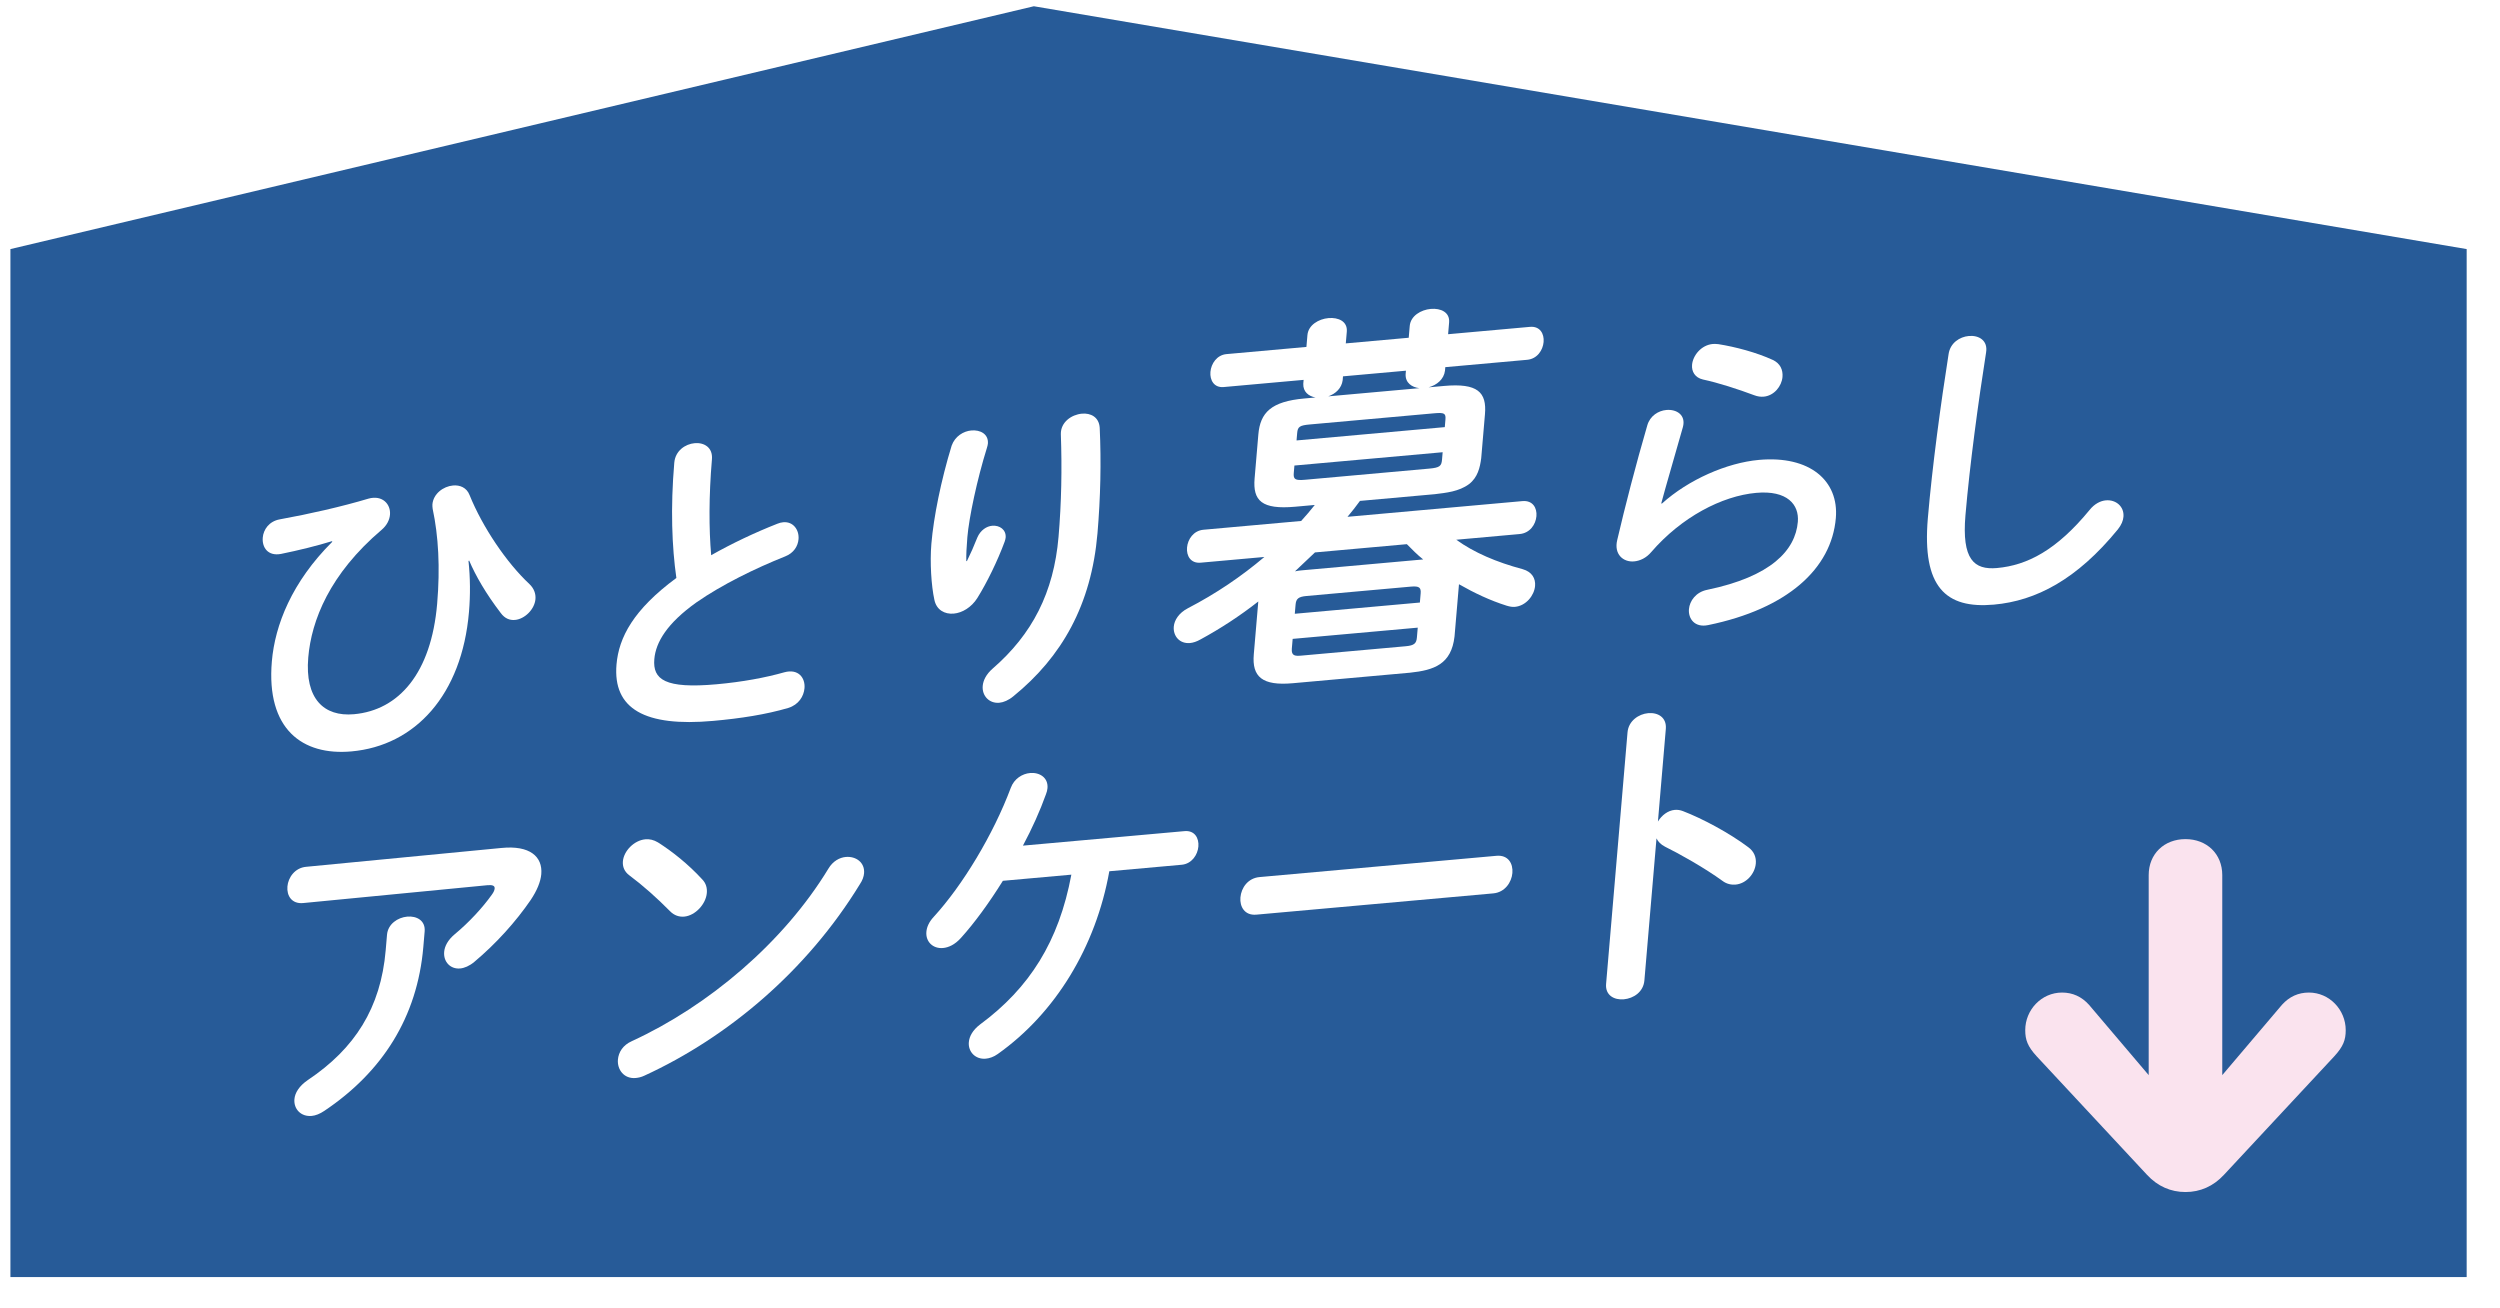 <?xml version="1.0" encoding="UTF-8"?><svg id="_レイヤー_1" xmlns="http://www.w3.org/2000/svg" xmlns:xlink="http://www.w3.org/1999/xlink" viewBox="0 0 1200 628"><defs><style>.cls-1{fill:#fae3ee;}.cls-1,.cls-2,.cls-3{stroke-width:0px;}.cls-2{fill:#275b98;filter:url(#drop-shadow-2);}.cls-3{fill:#fff;}</style><filter id="drop-shadow-2" filterUnits="userSpaceOnUse"><feOffset dx="5" dy="3"/><feGaussianBlur result="blur" stdDeviation="5"/><feFlood flood-color="#000" flood-opacity=".55"/><feComposite in2="blur" operator="in"/><feComposite in="SourceGraphic"/></filter></defs><polygon class="cls-2" points="1179 610 0 610 0 116.561 491.25 0 1179 116.561 1179 610"/><path class="cls-3" d="M159.369,259.756c-7.145,2.212-16.145,4.433-24.483,6.124-6.285,1.192-9.166-3.103-8.761-7.851.324-3.798,2.984-7.805,8.165-8.742,13.972-2.51,29.895-6.138,42.587-9.947,6.65-1.853,10.75,2.647,10.318,7.71-.216,2.533-1.522,5.162-4.02,7.271-24.998,21.246-33.7,43.54-35.21,61.263-1.685,19.78,7.462,28.538,21.95,27.237,21.498-1.93,37.076-19.659,39.921-53.048,1.483-17.407.61-32.56-2.152-45.503-.088-.778-.177-1.554-.123-2.188.431-5.064,5.219-8.634,9.892-9.054,3.271-.294,6.564.981,7.954,4.625,6.258,15.455,17.793,32.478,28.674,42.651,2.29,2.149,3.152,4.742,2.936,7.273-.418,4.906-5.144,9.57-9.817,9.99-2.492.224-4.89-.66-6.829-3.313-7.095-9.256-12.077-17.916-15.168-25.177l-.325.187c.857,8.089.934,16.247.233,24.476-3.398,39.877-25.876,64.193-56.408,66.934-23.523,2.112-40.989-10.61-38.212-43.208,1.483-17.406,9.583-38.077,29.007-57.408l-.129-.302Z"/><path class="cls-3" d="M323.66,222.081c.485-5.697,5.246-8.951,9.763-9.357s8.792,2.037,8.307,7.734c-1.51,17.723-1.457,33.421-.368,46.043,9.907-5.6,20.864-10.823,31.74-15.097.962-.4,1.91-.643,2.844-.726,4.829-.434,7.723,3.703,7.345,8.134-.283,3.323-2.266,6.642-6.425,8.271-14.242,5.676-30.373,13.563-42.534,22.034-14.152,10.064-19.567,19.187-20.255,27.257-.836,9.811,5.119,14.302,29.888,12.078,12.462-1.119,23.617-3.22,32.489-5.743,6.806-1.867,10.127,2.703,9.709,7.609-.337,3.956-2.841,7.949-7.765,9.49-10.782,3.166-22.844,5.035-36.085,6.223-32.714,2.937-48.208-5.723-46.387-27.085,1.106-12.976,8.117-26.325,28.736-41.524-2.133-14.884-2.865-33.504-1.004-55.342Z"/><path class="cls-3" d="M464.13,269.308c1.868-3.779,3.214-6.884,4.98-11.283,1.543-3.593,4.482-5.427,7.13-5.665,3.583-.322,6.794,1.903,6.47,5.7-.054.633-.264,1.281-.473,1.927-3.417,9.258-8.472,19.604-13.129,27.09-2.857,4.496-7.251,7.089-11.302,7.453-4.362.392-8.352-1.763-9.323-6.701-1.445-6.622-2.188-17.862-1.42-26.881,1.079-12.66,4.587-30.248,9.728-47.041,1.624-4.542,5.694-6.949,9.432-7.285,4.362-.391,8.352,1.763,7.961,6.352-.054.633-.264,1.28-.487,2.085-4.681,15.024-8.555,33.274-9.364,42.768-.432,5.064-.559,8.373-.517,11.51l.312-.028ZM519.317,198.558c4.206-.378,8.21,1.618,8.544,6.77.765,16.42.386,33.57-1.07,50.66-2.926,34.339-17.112,59.324-40.364,78.214-2.329,1.936-4.733,2.937-6.758,3.119-4.829.434-8.374-3.331-7.969-8.079.229-2.69,1.719-5.65,4.725-8.275,19.026-16.469,29.395-36.557,31.674-63.301,1.389-16.299,1.701-32.658,1.105-49.249-.124-5.799,5.13-9.411,10.115-9.859Z"/><path class="cls-3" d="M652.784,240.434c-1.876,2.597-3.938,5.211-5.984,7.635l83.946-7.536c5.003-.449,7.076,3.288,6.739,7.241-.337,3.953-3.083,8.123-8.087,8.571l-30.391,2.729c8.487,6.149,19.309,10.782,31.896,14.135,4.489,1.278,6.238,4.484,5.933,8.061-.385,4.517-4.307,9.539-9.681,10.022-1.298.116-2.562-.143-3.997-.574-7.881-2.469-15.48-6.083-22.846-10.278-.064.753-.112,1.317-.16,1.882l-1.973,23.153c-1.509,13.399-9.839,16.202-21.344,17.421l-56.335,5.057c-14.639,1.315-19.596-3.097-18.682-13.827l1.973-23.153c.064-.753.128-1.506.192-2.259-8.868,6.961-18.212,13.029-27.662,18.174-1.933,1.108-3.633,1.633-5.116,1.767-5.003.449-8.171-3.376-7.786-7.894.257-3.012,2.398-6.567,6.821-8.832,13.469-7,25.568-15.185,36.667-24.587l-30.576,2.745c-4.818.432-6.89-3.304-6.553-7.257.337-3.953,3.082-8.123,7.901-8.555l46.883-4.209c2.231-2.441,4.478-5.072,6.54-7.685l-9.451.849c-15.937,1.43-20.353-2.843-19.439-13.573l1.797-21.083c.898-10.542,6.133-15.868,22.07-17.298l5.374-.482c-3.441-.626-6.012-2.823-5.877-6.572l.16-1.883-38.359,3.444c-4.633.416-6.705-3.321-6.368-7.274.337-3.953,3.083-8.123,7.715-8.538l38.359-3.444.481-5.647c.417-4.895,5.444-7.774,10.077-8.19,4.818-.432,9.242,1.599,8.825,6.493l-.481,5.647,30.206-2.712.481-5.647c.417-4.895,5.443-7.774,10.077-8.19,4.818-.432,9.242,1.599,8.825,6.493l-.481,5.647,39.286-3.527c4.818-.432,6.89,3.304,6.554,7.257s-3.083,8.123-7.901,8.555l-39.286,3.527-.144,1.694c-.538,4.158-3.897,6.888-7.853,7.991l7.412-.666c16.122-1.447,20.523,3.014,19.625,13.556l-1.796,21.083c-.571,4.534-1.713,9.307-5.845,12.48-4.905,3.616-11.02,4.165-16.411,4.835l-35.95,3.227ZM674.792,310.19c4.077-.366,5.084-1.39,5.324-4.213l.401-4.706-60.04,5.39-.401,4.706c-.305,3.576,1.718,3.582,4.683,3.316l50.034-4.492ZM686.103,224.927c5.003-.449,5.808-1.268,6.065-4.28l.305-3.577-71.159,6.388-.305,3.577c-.257,3.012.605,3.681,5.424,3.249l59.67-5.357ZM681.912,284.893c.241-2.823-.605-3.682-4.683-3.316l-50.034,4.491c-4.077.366-5.084,1.391-5.324,4.214l-.369,4.329,60.04-5.39.369-4.329ZM681.455,268.683l1.668-.15c-2.757-2.181-5.295-4.755-7.834-7.329l-44.104,3.959c-3.205,3.09-6.395,5.991-9.601,9.081,1.128-.288,2.425-.404,3.537-.504l56.335-5.057ZM693.804,201.447c.257-3.013-.437-3.511-5.44-3.061l-59.67,5.357c-4.818.432-5.793,1.081-6.049,4.093l-.305,3.576,71.159-6.388.305-3.576ZM681.301,186.318c-3.642-.421-6.769-2.569-6.601-6.693l.144-1.694-30.206,2.712-.16,1.883c-.506,3.782-3.309,6.461-6.91,7.719l43.733-3.926Z"/><path class="cls-3" d="M797.7,241.737c12.729-11.506,31.197-19.603,46.619-20.987,24.457-2.195,38.408,10.057,36.884,27.938-2.076,24.369-23.343,43.552-61.263,51.353-6.455,1.365-9.633-3.06-9.242-7.65.337-3.956,3.323-8.15,8.673-9.259,30.843-6.38,42.434-19.041,43.593-32.65.701-8.229-5.038-15.251-19.993-13.909-16.513,1.482-35.934,11.706-50.341,28.388-2.41,2.886-5.464,4.259-8.268,4.511-5.141.461-9.761-3.363-8.091-10.266,3.658-15.718,8.967-36.294,14.425-55,1.326-4.673,5.395-7.08,9.134-7.416,4.985-.447,9.531,2.442,7.955,8.237-4.214,14.982-7.887,27.247-10.382,36.578l.298.13ZM850.883,172.737c3.719,1.707,4.994,4.89,4.711,8.214-.378,4.431-4.013,8.997-8.998,9.445-1.402.126-2.933-.051-4.579-.689-7.79-2.912-17.268-5.987-24.556-7.531-3.943-.902-5.543-3.899-5.273-7.064.378-4.43,4.365-9.499,9.973-10.003.779-.07,1.7.005,2.621.079,8.237,1.301,18.364,4.004,26.1,7.55Z"/><path class="cls-3" d="M935.32,169.998c.77-5.409,5.348-8.332,9.709-8.723,4.829-.433,9.246,2.153,8.293,7.893-3.709,23.573-7.829,53.779-9.905,78.149-1.807,21.204,4.095,26.328,15.155,25.335,14.488-1.3,28.553-8.531,44.421-27.857,2.424-3.044,5.322-4.404,7.815-4.627,4.829-.434,8.867,2.973,8.45,7.878-.162,1.899-.947,3.854-2.68,6.051-19.673,24.064-39.251,34.301-59.502,36.12-23.211,2.084-34.519-8.521-31.715-41.435,2.144-25.161,6.263-55.367,9.959-78.782Z"/><path class="cls-3" d="M240.637,407.028c13.722-1.389,19.895,4.181,19.18,12.568-.31,3.639-2.062,7.88-5.075,12.39-7.236,10.543-16.627,20.965-27.115,29.757-2.329,1.937-4.733,2.938-6.758,3.119-4.673.42-8.075-3.201-7.67-7.948.229-2.69,1.718-5.651,5.049-8.462,6.818-5.637,13.46-12.828,17.854-19.033.873-1.178,1.266-2.155,1.333-2.946.108-1.266-.928-1.801-3.421-1.578l-88.537,8.577c-5.452.49-7.892-3.531-7.514-7.962.364-4.273,3.545-8.955,8.998-9.444l93.677-9.038ZM185.763,448.699c.445-5.222,5.192-8.317,9.709-8.723,4.518-.405,8.806,1.88,8.361,7.101l-.634,7.438c-2.872,33.705-19.645,60.022-47.517,78.699-2.133,1.447-4.212,2.262-6.081,2.43-5.141.462-8.685-3.302-8.28-8.05.256-3.007,2.239-6.326,6.506-9.221,22.461-15.05,34.943-34.543,37.302-62.235l.634-7.438Z"/><path class="cls-3" d="M405.988,411.342c4.829-.434,9.206,2.629,8.761,7.851-.135,1.582-.75,3.365-1.989,5.204-25.505,41.704-63.463,73.535-103.364,91.877-1.612.773-3.027,1.058-4.273,1.169-5.608.503-8.929-4.067-8.524-8.813.297-3.481,2.293-6.958,6.79-8.933,36.521-16.783,72.658-47.194,94.237-82.736,2.166-3.649,5.403-5.353,8.362-5.619ZM337.054,422.084c1.85,1.876,2.426,4.179,2.224,6.553-.459,5.38-5.564,10.864-10.86,11.339-2.337.21-4.748-.516-6.741-2.535-6.403-6.492-13.159-12.481-19.554-17.245-2.473-1.82-3.348-4.254-3.132-6.786.418-4.906,5.34-10.058,10.792-10.547,2.025-.182,3.997.27,6.056,1.498,6.748,4.262,14.566,10.47,21.214,17.724Z"/><path class="cls-3" d="M481.379,422.789c-6.627,10.645-13.627,20.224-20.112,27.402-2.904,3.244-5.959,4.617-8.607,4.855-4.829.434-8.4-3.014-7.996-7.762.189-2.215,1.17-4.659,3.553-7.228,13.805-15.058,28.561-39.466,36.964-61.892,1.61-4.384,5.524-6.777,9.263-7.112,4.517-.406,8.779,2.195,8.347,7.259-.081.949-.317,1.913-.71,2.89-2.841,7.949-6.658,16.458-11.071,24.706l77.578-6.964c4.829-.434,6.985,3.299,6.634,7.413-.337,3.956-3.18,8.294-8.009,8.728l-34.739,3.119c-6.501,36.387-25.901,68.122-53.541,87.72-1.977,1.433-4.043,2.09-5.756,2.244-4.985.447-8.529-3.318-8.138-7.906.243-2.849,1.887-5.822,5.361-8.49,23.754-17.521,37.867-39.83,43.848-71.931l-32.869,2.95Z"/><path class="cls-3" d="M718.303,410.785c5.608-.503,8.035,3.676,7.643,8.265-.378,4.431-3.572,9.272-9.181,9.775l-113.719,10.209c-5.608.504-8.021-3.833-7.644-8.264.391-4.589,3.573-9.272,9.181-9.775l113.719-10.209Z"/><path class="cls-3" d="M795.806,394.338c1.8-2.987,4.78-5.297,8.051-5.59,1.402-.126,2.621.079,3.97.586,9.281,3.564,22.146,10.417,31.299,17.29,2.913,2.094,3.903,4.988,3.661,7.837-.432,5.064-4.69,9.686-9.675,10.134-2.025.181-4.308-.242-6.34-1.787-8.442-6.151-20.982-13.191-27.513-16.374-2.073-1.07-3.353-2.369-4.14-4.025l-5.812,68.203c-.472,5.539-5.219,8.634-9.892,9.054-4.518.405-8.962-1.864-8.49-7.403l10.288-120.739c.472-5.538,5.388-8.806,9.906-9.212,4.673-.419,8.948,2.024,8.476,7.561l-3.789,44.466Z"/><path class="cls-1" d="M1095.335,482.311c3.532-3.923,7.849-5.886,12.95-5.886,9.811,0,17.659,8.241,17.659,18.051,0,4.709-1.177,7.849-5.493,12.557l-52.976,56.901c-5.102,5.493-11.38,8.241-18.444,8.241s-13.343-2.747-18.444-8.241l-52.976-56.901c-4.317-4.709-5.494-7.849-5.494-12.557,0-9.81,7.849-18.051,17.659-18.051,5.102,0,9.418,1.963,12.95,5.886l28.646,33.748v-96.017c0-10.204,7.456-17.266,17.659-17.266s17.659,7.063,17.659,17.266v96.017l28.647-33.748Z"/></svg>